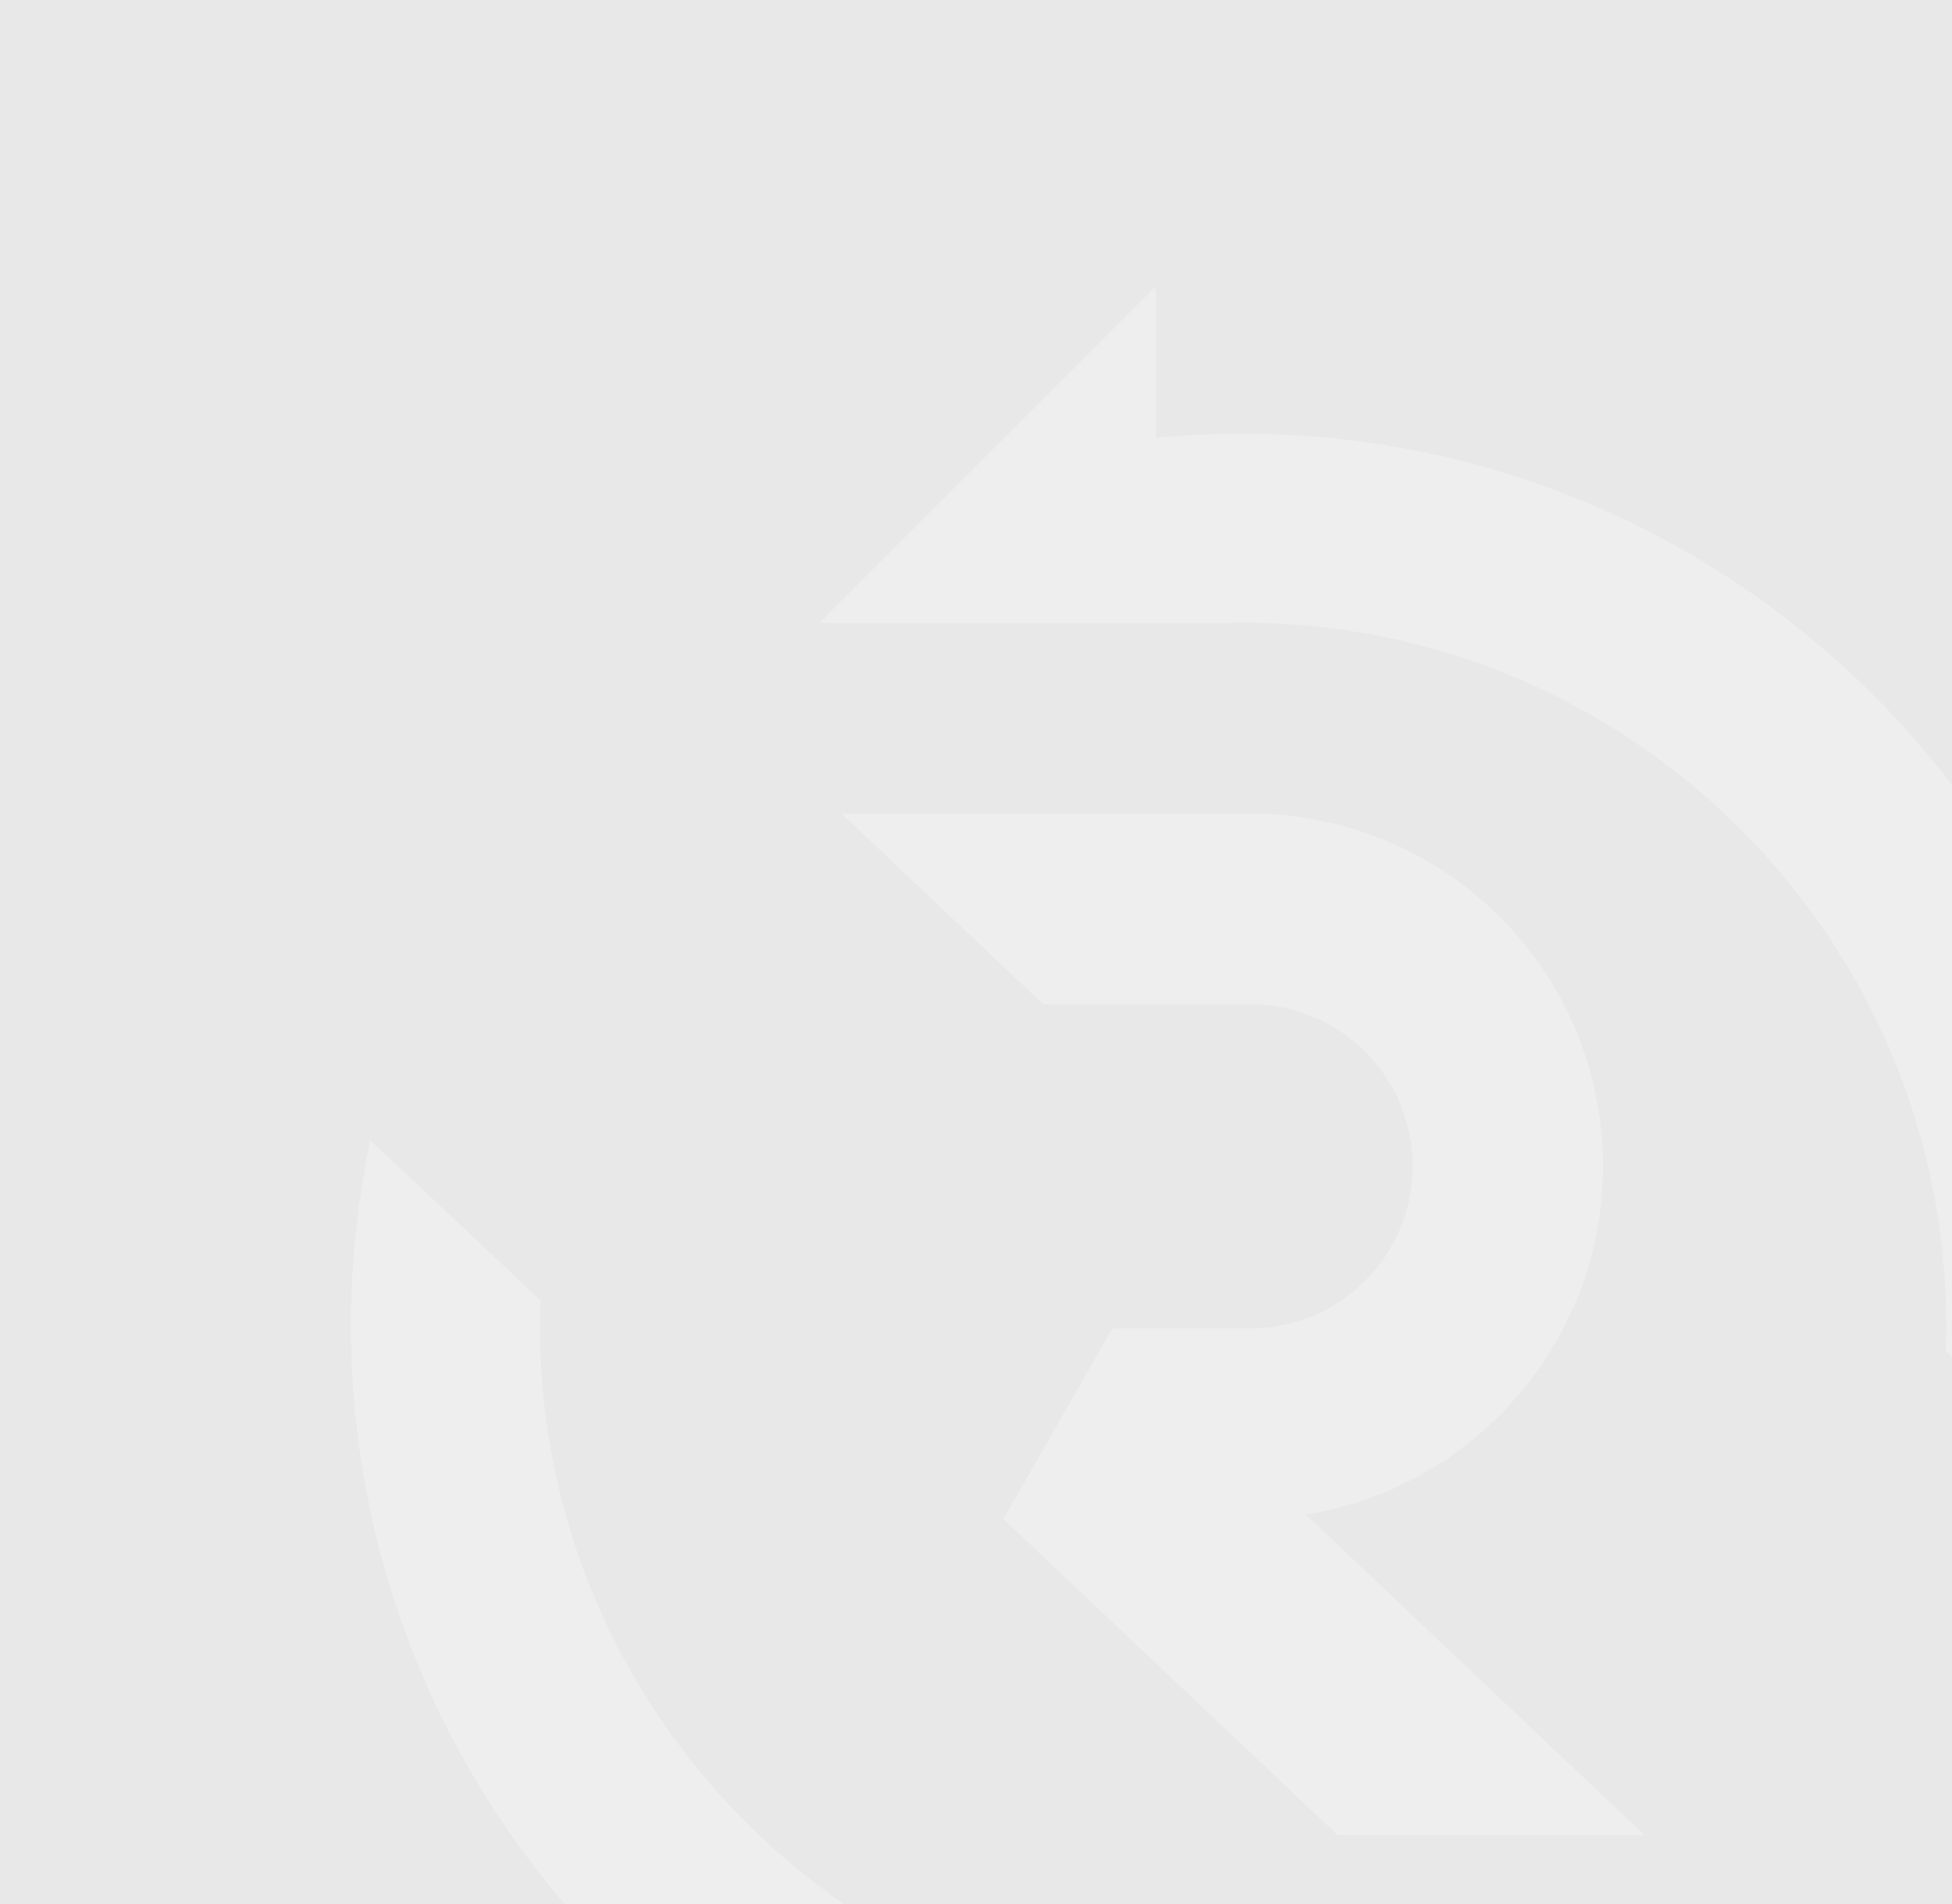<svg xmlns="http://www.w3.org/2000/svg" xmlns:xlink="http://www.w3.org/1999/xlink" width="406" height="396" viewBox="0 0 406 396">
  <defs>
    <clipPath id="clip-path">
      <rect id="Rectangle_8502" data-name="Rectangle 8502" width="406" height="396" transform="translate(209 2271.322)" fill="none"/>
    </clipPath>
  </defs>
  <g id="Group_112259" data-name="Group 112259" transform="translate(-209 -2271.322)">
    <rect id="Rectangle_8452" data-name="Rectangle 8452" width="406" height="396" transform="translate(209 2271.322)" fill="#e8e8e8"/>
    <g id="Mask_Group_20480" data-name="Mask Group 20480" clip-path="url(#clip-path)">
      <g id="Group_111955" data-name="Group 111955" transform="translate(-67.048 1104.361)" opacity="0.28">
        <path id="Path_95205" data-name="Path 95205" d="M200.557,210.1H243.71a33.73,33.73,0,0,1,33.543,37.156c-.018.185-.062.36-.083.545s-.058.362-.082.543-.056.364-.086.545-.05.363-.083.543-.05.365-.082.545-.048.364-.083.543-.086.341-.123.513-.092.338-.13.508-.089.339-.133.508-.086.34-.13.509-.082.339-.13.508-.083.341-.133.508-.1.329-.151.492-.121.316-.174.475-.118.316-.174.475-.118.317-.174.475-.115.319-.174.475-.113.319-.174.475-.109.32-.174.475-.147.3-.216.446-.144.3-.215.444-.141.3-.212.445-.141.3-.216.446-.139.3-.215.445-.136.3-.212.444-.151.292-.231.435-.171.275-.251.416-.171.276-.254.415-.168.277-.254.416-.165.279-.251.416-.165.281-.253.416-.163.281-.254.416-.183.263-.277.4-.2.257-.29.388-.2.259-.29.389-.194.258-.289.388-.192.26-.293.388-.188.261-.289.386-.189.263-.29.389-.221.237-.327.36-.219.237-.328.36-.218.239-.324.36-.219.241-.328.359-.215.244-.327.36-.213.245-.328.36-.221.236-.339.351-.245.217-.363.331-.244.219-.366.332-.242.22-.363.332-.242.223-.366.331-.239.224-.363.332-.24.226-.367.331-.263.205-.392.31-.272.2-.4.3-.269.2-.4.3-.266.2-.4.3-.269.2-.4.3-.266.205-.4.3-.274.2-.416.292-.3.178-.445.272-.3.178-.443.27-.3.18-.446.27-.3.183-.446.272-.292.186-.445.27-.3.186-.449.269-.328.152-.49.236-.327.156-.49.237-.325.157-.49.237-.325.161-.49.236-.325.163-.49.236-.324.163-.493.235-.363.127-.541.2-.363.13-.543.2-.36.132-.54.2-.357.136-.54.2-.357.139-.54.2-.372.126-.561.185-.4.1-.6.154-.4.1-.6.155-.4.1-.6.155-.4.107-.6.153-.4.113-.6.155-.446.064-.664.1-.446.065-.667.1-.446.069-.67.1-.443.075-.667.1-.443.078-.667.1c-.248.025-.5.022-.75.042s-.5.024-.753.039-.5.028-.753.037-.5.035-.753.039c-.159,0-.316.025-.475.025H214.965l-.144.254-.242.425-.245.422-.242.425-.242.424-.242.423-.243.424-.242.423-.245.424-.242.423-.242.424-.243.423-.242.424-.242.423-.245.424-.242.423-.243.424-.242.424-.242.424-.242.423-.245.423-.243.424-.242.423-.242.424-.242.423-.243.424-.245.423-.242.424-.242.425-15.747,27.5,69.506,65.729h63.82l-16.452-15.57-.006.007-32.581-30.81.018-.018-21.471-20.317c.027,0,.053-.007.077-.012.225-.035.448-.065.67-.1s.446-.063.667-.1.448-.062.667-.1.449-.059.67-.1.443-.063.661-.108.4-.111.6-.154.4-.109.6-.155.4-.107.6-.155.4-.106.6-.153.4-.1.6-.155.4-.1.6-.155.4-.1.6-.154.4-.1.6-.155.4-.1.6-.153.4-.1.6-.155.4-.094.6-.154.386-.112.579-.171.357-.139.54-.2.36-.139.543-.2.357-.137.54-.2.357-.134.54-.2.36-.133.54-.2.36-.133.54-.2.363-.131.543-.2.36-.129.54-.2.363-.127.54-.2.363-.127.54-.2.366-.125.544-.2.363-.124.54-.2.328-.161.493-.233.325-.164.49-.238.324-.161.493-.236.325-.159.49-.236.324-.16.489-.236.325-.16.49-.236.327-.158.49-.237.328-.155.49-.237.327-.155.49-.237.331-.154.49-.236.331-.152.49-.236.331-.152.49-.236.334-.151.494-.236.3-.182.451-.266.292-.186.443-.272.3-.184.446-.269.3-.183.446-.27.3-.183.446-.271.3-.182.446-.272.3-.18.443-.27.3-.179.446-.27.3-.179.446-.272.3-.177.446-.27.3-.178.443-.27.3-.176.446-.271.3-.174.446-.27.292-.183.434-.279.266-.207.4-.3.266-.205.4-.3.266-.2.4-.3.268-.2.4-.3.268-.2.4-.3.269-.2.4-.3.268-.2.4-.3.272-.2.4-.3.271-.2.4-.3.271-.2.4-.3.275-.2.4-.3.275-.2.4-.3.274-.195.4-.3.263-.2.393-.311.239-.226.363-.331.239-.226.366-.332.239-.225.363-.331.243-.225.366-.332.243-.223.363-.333.245-.221.366-.331l.363-.332c.124-.11.245-.22.366-.331s.245-.22.363-.332.245-.219.366-.331.245-.219.363-.332.248-.217.366-.332.248-.216.366-.331.248-.216.363-.333.212-.243.327-.358.212-.244.328-.36.213-.244.328-.36.216-.242.324-.36.219-.241.328-.36.218-.239.327-.359l.328-.36.328-.36c.106-.12.218-.238.325-.359s.221-.239.327-.36.221-.237.327-.36.221-.236.328-.36.221-.236.328-.36.221-.234.325-.36l.31-.374c.1-.124.189-.261.289-.388s.189-.261.293-.386.188-.261.289-.389.192-.26.289-.388.192-.26.289-.387.2-.26.292-.389.192-.258.29-.388.194-.257.289-.387.195-.259.29-.389.2-.257.292-.388.195-.256.289-.387.2-.255.289-.389.2-.255.292-.388.2-.254.29-.387.165-.28.254-.415.165-.28.254-.416.165-.28.254-.416.165-.279.251-.415.168-.279.253-.416.169-.279.254-.416.168-.277.251-.416.171-.276.254-.416.168-.276.253-.415.169-.276.251-.416.171-.274.254-.416.171-.273.254-.414.171-.275.251-.416.174-.274.254-.416.159-.284.236-.429.139-.3.215-.444.139-.3.216-.444.139-.3.213-.446.141-.3.215-.444.141-.3.216-.445.141-.3.215-.446.142-.3.212-.444.145-.294.216-.444.145-.3.215-.446.146-.294.212-.445.148-.293.216-.444.148-.294.215-.446.148-.292.213-.444a73.285,73.285,0,0,0-67.349-102.3H158.659Z" transform="translate(292.462 1165.683)" fill="#fff"/>
        <path id="Path_95206" data-name="Path 95206" d="M425.059,216.143a183.918,183.918,0,0,1-3.953,38.2l-35.454-32.974c.134-1.743.134-3.485.134-5.228,0-80.627-65.614-146.174-146.239-146.174-1.407,0-2.883.068-4.29.068H151.345L221.384,0V31.5c5.963-.537,11.994-.8,18.163-.8,102.273,0,185.513,83.174,185.513,185.448" transform="translate(295.07 1226.485)" fill="#fff"/>
        <path id="Path_95207" data-name="Path 95207" d="M0,314.565a186.927,186.927,0,0,1,4.035-38.514l35.373,33.285c-.134,1.743-.134,3.485-.134,5.229,0,80.626,65.614,146.174,146.24,146.174,1.407,0,2.883-.068,4.29-.068h83.911l-70.038,70.037v-31.5c-5.963.536-11.994.8-18.162.8C83.24,500.013,0,416.839,0,314.565" transform="translate(349.047 1128.031)" fill="#fff"/>
      </g>
    </g>
  </g>
</svg>
